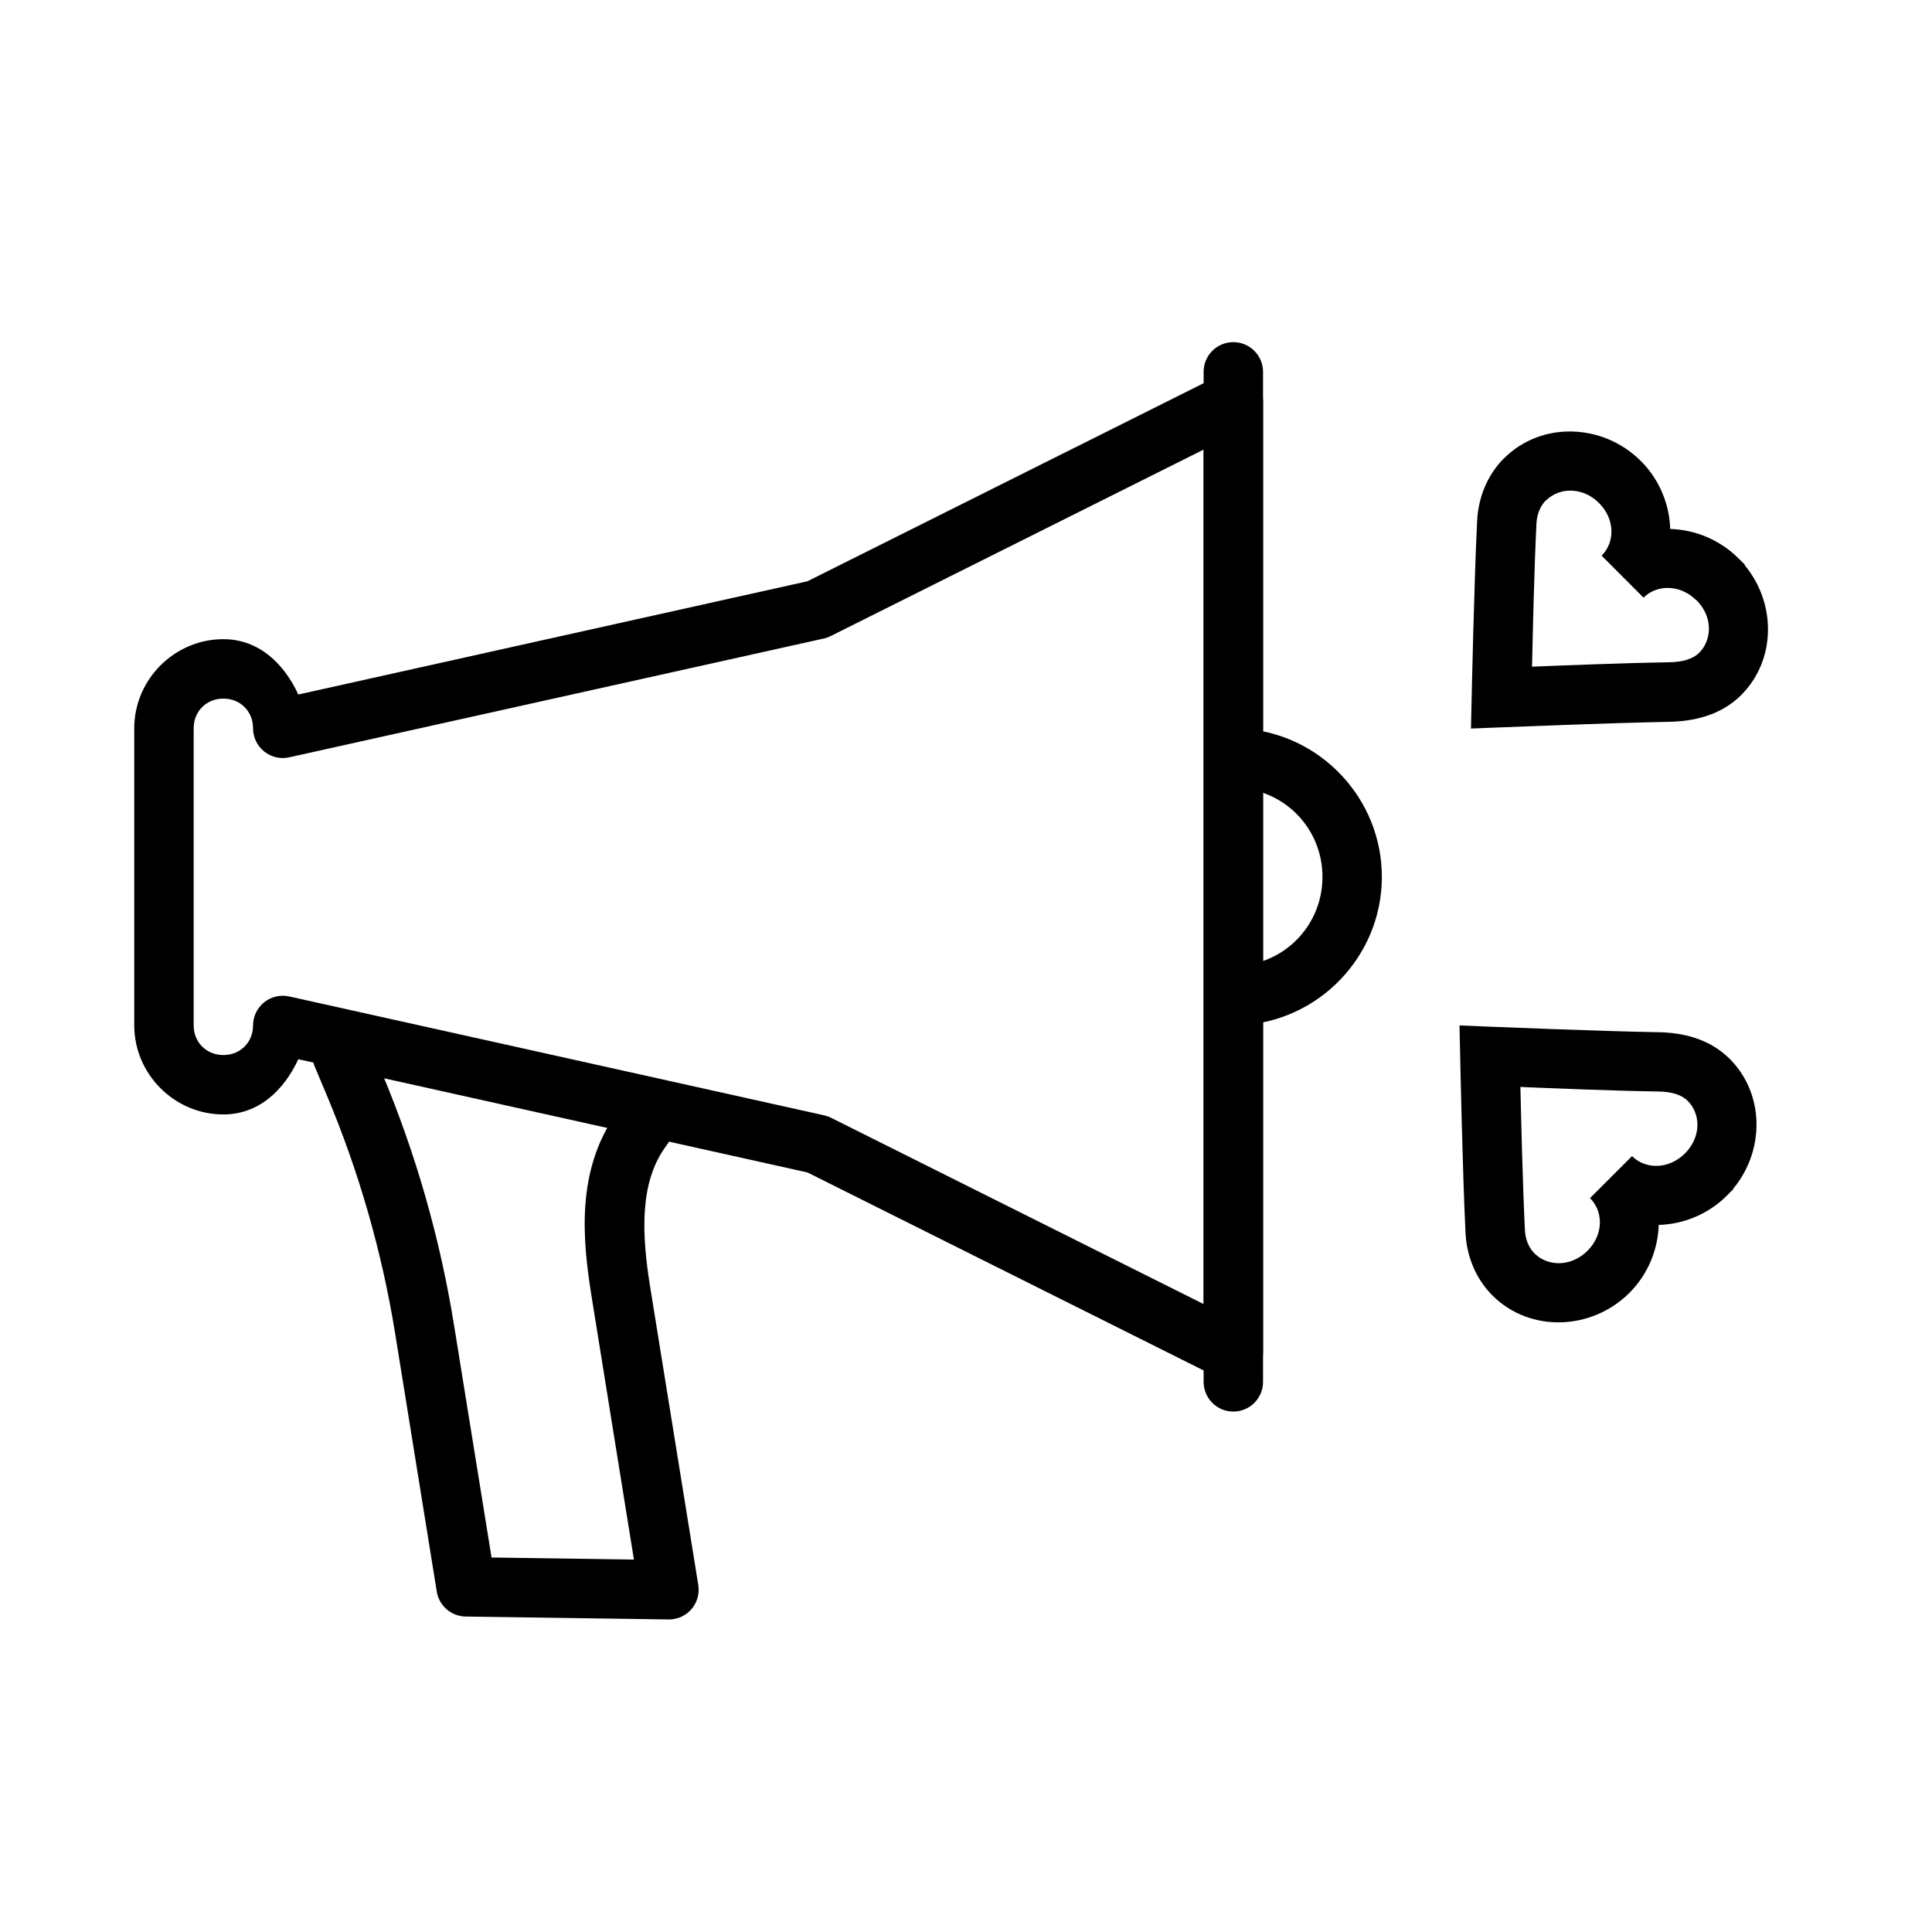 <?xml version="1.0" encoding="UTF-8"?>
<!-- Uploaded to: ICON Repo, www.svgrepo.com, Generator: ICON Repo Mixer Tools -->
<svg fill="#000000" width="800px" height="800px" version="1.1" viewBox="144 144 512 512" xmlns="http://www.w3.org/2000/svg">
 <g>
  <path d="m470.6 242.57c-1.133 0.031-2.246 0.305-3.262 0.801l-109.35 54.672-134.93 30.012c-3.754-8.121-10.402-14.668-19.863-14.668-12.945 0-23.617 10.668-23.617 23.617v78.719c0 12.949 10.668 23.617 23.617 23.617 9.457 0 16.109-6.519 19.863-14.637l134.93 30.012 109.35 54.645c2.441 1.211 5.332 1.078 7.648-0.355 2.316-1.434 3.727-3.965 3.731-6.688v-251.91c-0.008-2.125-0.875-4.156-2.402-5.633-1.531-1.477-3.59-2.273-5.715-2.207zm-7.625 20.574v226.45l-98.832-49.414v-0.004c-0.57-0.277-1.168-0.48-1.785-0.613l-141.7-31.488c-2.328-0.523-4.766 0.039-6.633 1.527-1.863 1.488-2.953 3.742-2.961 6.125 0 4.5-3.375 7.871-7.871 7.871-4.496 0-7.871-3.375-7.871-7.871v-78.719c0-4.496 3.375-7.871 7.871-7.871 4.496 0 7.871 3.375 7.871 7.871-0.004 2.391 1.082 4.652 2.949 6.148 1.867 1.496 4.312 2.062 6.644 1.539l141.7-31.488c0.621-0.141 1.219-0.359 1.785-0.645z" fill-rule="evenodd"/>
  <path d="m470.72 234.67c-2.086 0.031-4.074 0.895-5.527 2.391-1.457 1.5-2.254 3.516-2.219 5.606v267.43c-0.031 2.106 0.785 4.137 2.266 5.637 1.477 1.504 3.496 2.348 5.606 2.348 2.106 0 4.125-0.844 5.606-2.348 1.48-1.5 2.297-3.531 2.266-5.637v-267.43c0.035-2.133-0.797-4.184-2.305-5.691-1.508-1.508-3.559-2.34-5.691-2.305z" fill-rule="evenodd"/>
  <path d="m472.17 337.07c-4.305 0.043-7.777 3.535-7.797 7.844-0.016 4.305 3.43 7.828 7.738 7.902 12.668 0.676 22.43 11.023 22.355 23.707-0.074 12.684-9.957 22.934-22.633 23.461v0.004c-2.156-0.016-4.219 0.852-5.719 2.398-1.496 1.551-2.293 3.644-2.203 5.797 0.086 2.152 1.055 4.172 2.672 5.594 1.621 1.418 3.75 2.113 5.894 1.922 20.91-0.883 37.605-18.156 37.73-39.082 0.125-20.93-16.34-38.422-37.238-39.547-0.266-0.012-0.535-0.012-0.801 0z"/>
  <path d="m234.59 415.76c-2.637 0.031-5.086 1.379-6.519 3.59-1.434 2.215-1.664 5-0.613 7.418l3.231 7.688c8.512 20.305 14.566 41.465 18.051 63.066l11.008 68.266-0.004 0.004c0.613 3.777 3.859 6.57 7.688 6.609l53.719 0.77 0.004 0.004c2.324 0.035 4.547-0.957 6.07-2.711 1.523-1.758 2.195-4.098 1.832-6.391l-12.762-79.027c-2.273-14.098-2.766-27.355 3.844-36.809l3.043-4.367c1.336-1.703 1.914-3.879 1.598-6.019-0.32-2.141-1.504-4.055-3.277-5.297-1.773-1.238-3.981-1.695-6.098-1.258-2.121 0.438-3.965 1.727-5.106 3.562l-3.074 4.367c-10.566 15.121-8.891 33.242-6.457 48.34l11.223 69.742-37.73-0.551-9.965-61.715c-3.684-22.836-10.074-45.219-19.066-66.664l-3.231-7.688 0.004-0.004c-1.219-3.012-4.16-4.969-7.41-4.922z" fill-rule="evenodd"/>
  <path d="m560.7 258.35c-6.578-0.172-13.145 2.144-18.113 7.106h-0.031c-4.492 4.5-6.809 10.535-7.102 16.605-0.777 15.676-1.445 46.617-1.445 46.617l-0.184 8.395 8.363-0.332s29.723-1.211 44.25-1.449c6.258-0.156 13.496-1.617 18.973-7.074 9.938-9.914 9.281-26.285-0.707-36.254-4.977-4.961-11.527-7.598-18.082-7.777-0.203-6.531-2.82-13.07-7.781-18.02-4.996-4.981-11.566-7.641-18.141-7.812zm44.004 33.609 2.152 3.906-0.492-2.273-1.66-1.629zm-51.016-15.344h0.031c3.574-3.539 9.742-3.594 14.023 0.676 4.293 4.281 4.277 10.395 0.707 13.961l11.102 11.133c3.562-3.555 9.734-3.543 14.023 0.707 0.008 0.008 0.023-0.008 0.031 0 4.281 4.273 4.223 10.363 0.676 13.93-1.527 1.512-4.164 2.438-8.055 2.492-12.195 0.188-28.418 0.852-36.223 1.164 0.184-7.93 0.555-25.52 1.168-37.887 0.125-2.59 1.047-4.719 2.523-6.211z"/>
  <path d="m530.78 415.73 0.184 8.363s0.637 30.98 1.414 46.648c0.297 6.07 2.641 12.074 7.133 16.574 9.938 9.918 26.297 9.285 36.285-0.676 4.957-4.949 7.578-11.488 7.781-18.02 6.547-0.188 13.109-2.824 18.082-7.777 9.988-9.969 10.645-26.34 0.707-36.254-5.469-5.449-12.691-6.949-18.941-7.043h-0.031c-14.527-0.234-44.25-1.449-44.25-1.449l-8.363-0.348zm70.879 45.078 1.629-1.598 0.492-2.305-2.121 3.906zm-54.734-28.75c7.789 0.316 24.051 1.008 36.254 1.195 3.902 0 6.531 0.945 8.055 2.461 3.57 3.562 3.586 9.676-0.707 13.961-4.289 4.277-10.453 4.269-14.023 0.707l-11.133 11.133c3.57 3.562 3.617 9.68-0.676 13.961-4.281 4.269-10.449 4.246-14.023 0.707-1.492-1.496-2.426-3.606-2.551-6.211-0.613-12.363-1.016-29.988-1.199-37.914z"/>
 </g>
</svg>